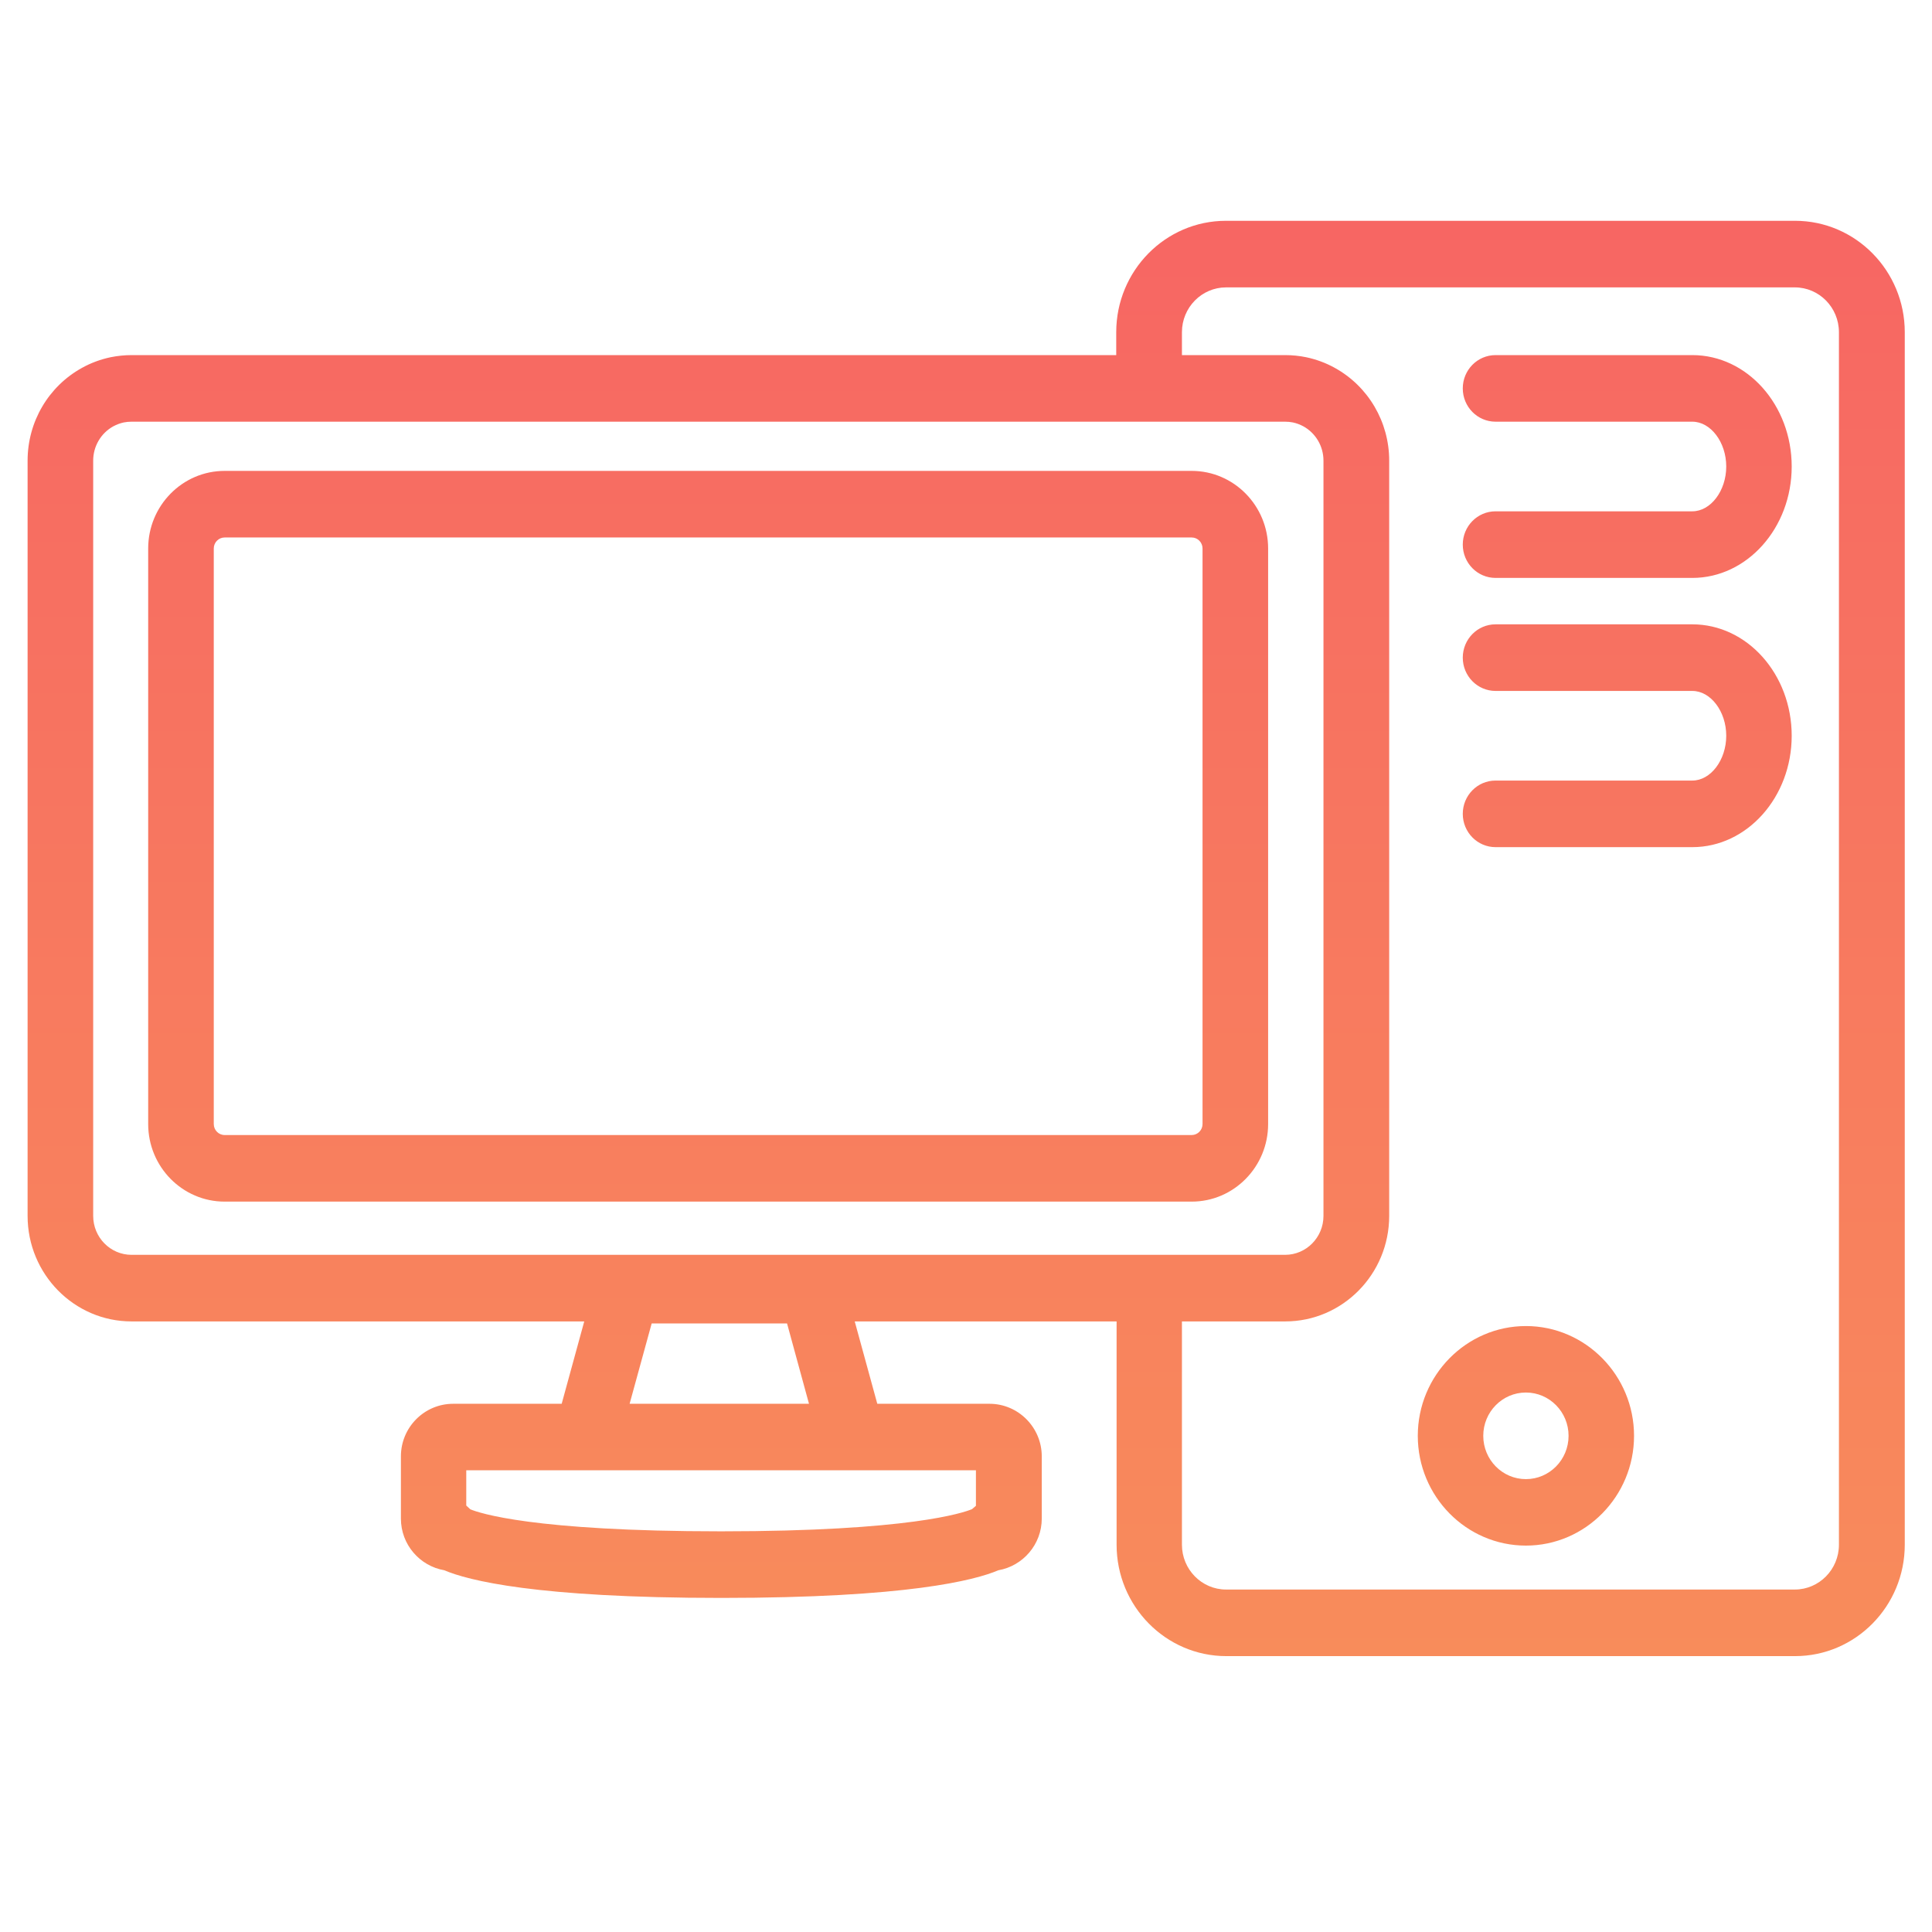 <svg width="116" height="116" viewBox="0 0 116 116" fill="none" xmlns="http://www.w3.org/2000/svg">
<path fill-rule="evenodd" clip-rule="evenodd" d="M107.755 13.257L73.608 13.257C69.973 13.257 67.02 16.256 67.02 19.946V21.321L7.897 21.321C7.475 21.321 7.053 21.366 6.639 21.449C6.039 21.577 5.462 21.787 4.922 22.088C2.908 23.2 1.657 25.327 1.657 27.657L1.657 73.004C1.657 76.499 4.455 79.34 7.897 79.34H35.079L33.724 84.285H27.21C25.478 84.285 24.071 85.698 24.071 87.442V91.177C24.071 92.732 25.197 94.025 26.677 94.281C28.083 94.882 32.155 95.941 43.31 95.941C54.465 95.941 58.529 94.882 59.943 94.281C61.416 94.025 62.549 92.732 62.549 91.177V87.442C62.549 85.706 61.142 84.285 59.41 84.285H52.674L51.319 79.34L67.042 79.34V92.747C67.042 96.437 69.995 99.436 73.63 99.436H107.777C111.411 99.436 114.365 96.437 114.365 92.747L114.365 19.946C114.365 16.256 111.411 13.257 107.777 13.257H107.755ZM58.596 88.276V90.41L58.359 90.613C57.848 90.823 54.628 91.943 43.295 91.943C31.962 91.943 28.764 90.838 28.239 90.621L27.995 90.395V88.276H58.596ZM37.803 84.285L39.128 79.46H47.255L48.573 84.285H37.803ZM7.897 75.342C6.624 75.342 5.595 74.29 5.595 73.004L5.595 27.657C5.595 26.8 6.054 26.011 6.802 25.597C7.002 25.492 7.209 25.41 7.431 25.364C7.579 25.334 7.734 25.319 7.897 25.319L77.161 25.319C77.316 25.319 77.479 25.334 77.627 25.364C77.849 25.41 78.057 25.492 78.256 25.597C79.004 26.011 79.463 26.8 79.463 27.657L79.463 73.004C79.463 74.297 78.427 75.342 77.161 75.342H7.897ZM110.412 92.747C110.412 94.235 109.22 95.438 107.762 95.438H73.615C72.15 95.438 70.965 94.228 70.965 92.747V79.34H77.168C80.61 79.34 83.409 76.499 83.409 73.004L83.409 27.657C83.409 25.334 82.157 23.2 80.144 22.088C79.604 21.787 79.026 21.577 78.427 21.449C78.02 21.366 77.598 21.321 77.168 21.321H70.965V19.946C70.965 18.458 72.157 17.255 73.615 17.255L107.762 17.255C109.228 17.255 110.412 18.465 110.412 19.946L110.412 92.747ZM76.14 67.488V32.932C76.14 30.362 74.082 28.273 71.551 28.273L13.487 28.273C10.955 28.273 8.897 30.362 8.897 32.932L8.897 67.488C8.897 70.058 10.955 72.147 13.487 72.147H71.551C74.082 72.147 76.14 70.058 76.14 67.488ZM12.835 67.488L12.835 32.932C12.835 32.564 13.132 32.271 13.487 32.271L71.551 32.271C71.913 32.271 72.202 32.571 72.202 32.932V67.488C72.202 67.856 71.906 68.149 71.551 68.149H13.487C13.124 68.149 12.835 67.849 12.835 67.488ZM85.126 86.209C85.126 89.839 88.035 92.8 91.618 92.8C95.193 92.8 98.11 89.839 98.11 86.209C98.11 82.579 95.193 79.618 91.618 79.618C88.043 79.618 85.126 82.579 85.126 86.209ZM89.057 86.209C89.057 84.774 90.204 83.609 91.618 83.609C93.032 83.609 94.179 84.774 94.179 86.209C94.179 87.644 93.032 88.809 91.618 88.809C90.204 88.809 89.057 87.644 89.057 86.209ZM101.61 34.699H89.796C88.708 34.699 87.827 33.804 87.827 32.699C87.827 31.595 88.708 30.7 89.796 30.7H101.61C102.713 30.7 103.646 29.468 103.646 28.01C103.646 26.552 102.713 25.319 101.61 25.319L89.796 25.319C88.708 25.319 87.827 24.425 87.827 23.32C87.827 22.215 88.708 21.321 89.796 21.321L101.61 21.321C104.904 21.321 107.576 24.32 107.576 28.01C107.576 31.7 104.897 34.699 101.61 34.699ZM89.796 50.864H101.61C104.897 50.864 107.576 47.865 107.576 44.175C107.576 40.485 104.904 37.486 101.61 37.486H89.796C88.708 37.486 87.827 38.381 87.827 39.486C87.827 40.59 88.708 41.485 89.796 41.485H101.61C102.713 41.485 103.646 42.717 103.646 44.175C103.646 45.633 102.713 46.866 101.61 46.866H89.796C88.708 46.866 87.827 47.76 87.827 48.865C87.827 49.969 88.708 50.864 89.796 50.864Z" fill="url(#paint0_linear_6510_215400)"/>
<defs>
<linearGradient id="paint0_linear_6510_215400" x1="58.011" y1="13.257" x2="58.011" y2="99.436" gradientUnits="userSpaceOnUse">
<stop stop-color="#F76663"/>
<stop offset="1" stop-color="#F88C5B"/>
</linearGradient>
</defs>
</svg>
